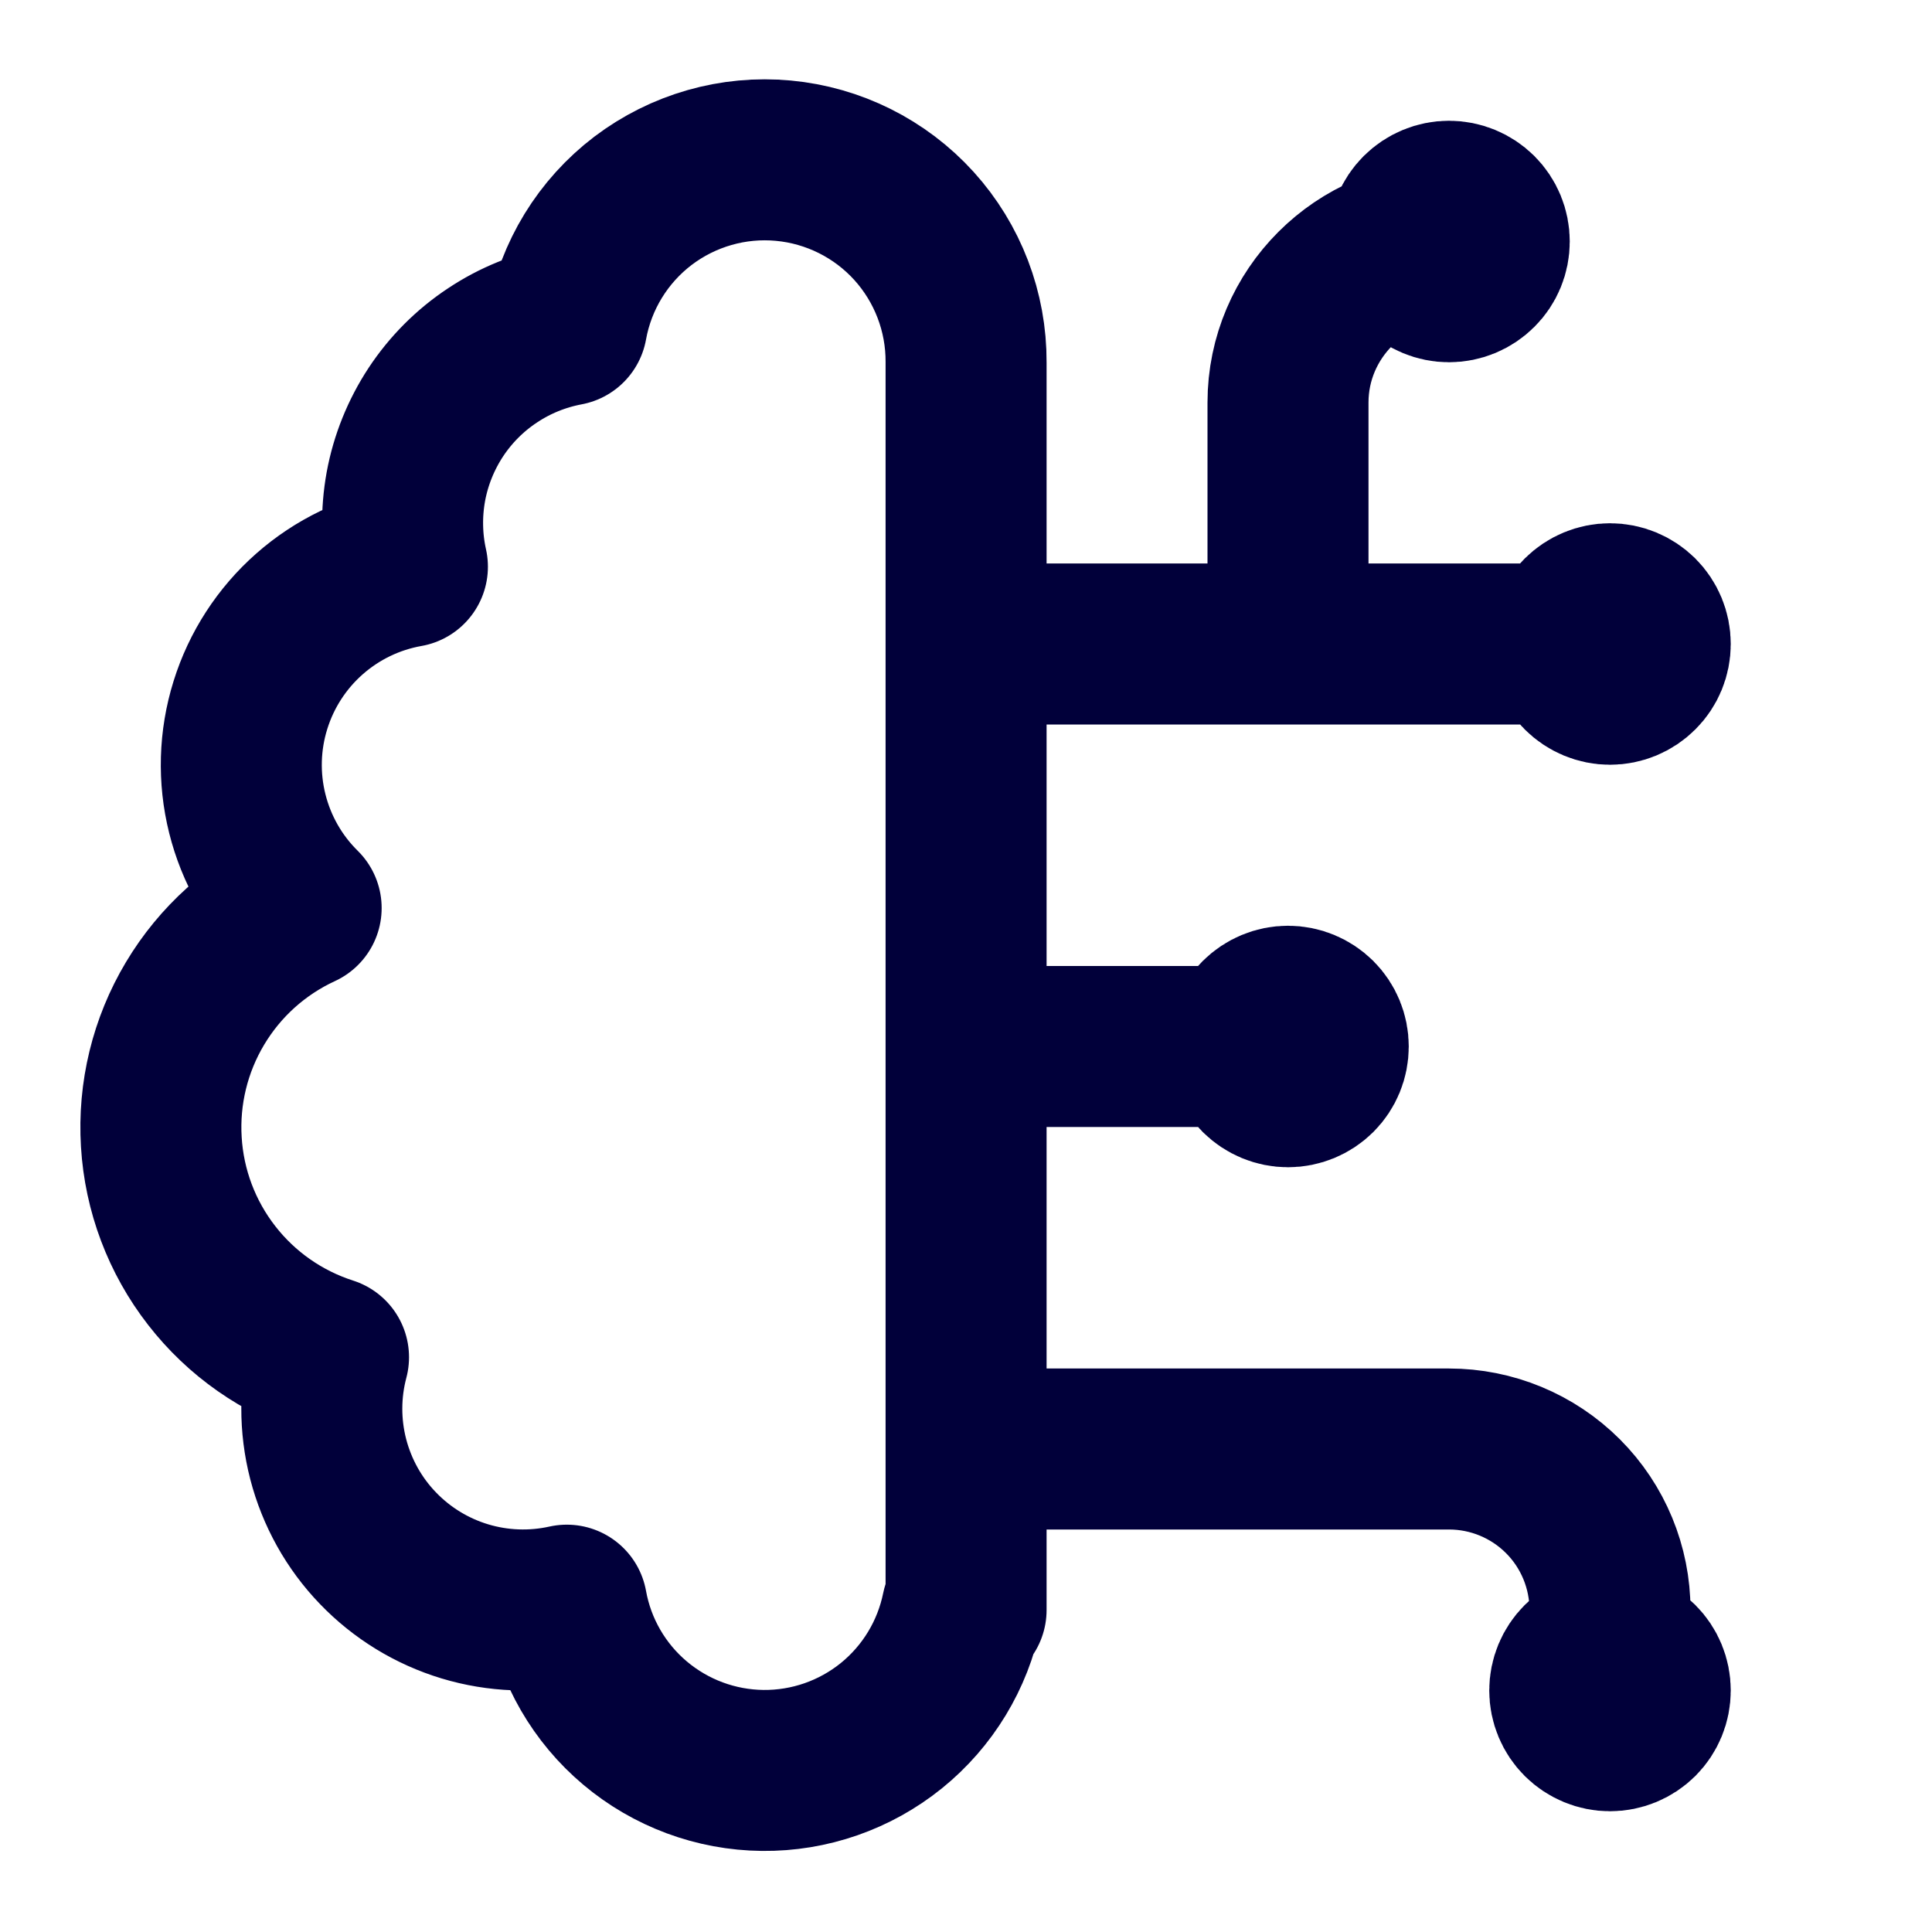 <svg width="24" height="24" viewBox="0 0 24 24" fill="none" xmlns="http://www.w3.org/2000/svg">
<path d="M16 8V5C16 3.9 16.901 3 18 3M12.001 13H16M12.001 18H18C18.531 18 19.04 18.211 19.415 18.586C19.79 18.961 20 19.47 20 20V21M12.001 8H20M12.001 4.5C12.004 3.874 11.773 3.27 11.353 2.806C10.933 2.343 10.354 2.054 9.731 1.996C9.109 1.938 8.487 2.116 7.988 2.494C7.49 2.873 7.152 3.424 7.041 4.04C6.711 4.102 6.397 4.229 6.118 4.415C5.838 4.6 5.599 4.84 5.414 5.12C5.23 5.4 5.103 5.714 5.042 6.044C4.982 6.374 4.988 6.713 5.061 7.04C4.609 7.12 4.189 7.323 3.845 7.626C3.501 7.929 3.247 8.321 3.111 8.758C2.974 9.196 2.961 9.663 3.072 10.107C3.183 10.552 3.414 10.958 3.741 11.28C3.192 11.533 2.733 11.946 2.423 12.465C2.113 12.983 1.967 13.583 2.004 14.186C2.04 14.789 2.258 15.367 2.629 15.844C2.999 16.321 3.505 16.675 4.081 16.86C3.971 17.275 3.97 17.711 4.077 18.126C4.185 18.542 4.397 18.923 4.695 19.232C4.992 19.541 5.364 19.769 5.775 19.893C6.186 20.017 6.622 20.033 7.041 19.94C7.144 20.512 7.444 21.03 7.888 21.404C8.333 21.779 8.894 21.987 9.475 21.993C10.056 21.999 10.621 21.802 11.073 21.437C11.525 21.071 11.835 20.56 11.951 19.99L12.001 20V4.5ZM20.5 8C20.5 8.133 20.448 8.26 20.354 8.353C20.26 8.447 20.133 8.5 20 8.5C19.868 8.5 19.741 8.447 19.647 8.353C19.553 8.26 19.5 8.133 19.5 8C19.5 7.867 19.553 7.74 19.647 7.646C19.741 7.553 19.868 7.5 20 7.5C20.133 7.5 20.26 7.553 20.354 7.646C20.448 7.74 20.5 7.867 20.5 8ZM16.5 13C16.5 13.133 16.448 13.26 16.354 13.354C16.26 13.447 16.133 13.5 16 13.5C15.868 13.5 15.741 13.447 15.647 13.354C15.553 13.26 15.501 13.133 15.501 13C15.501 12.867 15.553 12.74 15.647 12.646C15.741 12.553 15.868 12.5 16 12.5C16.133 12.5 16.26 12.553 16.354 12.646C16.448 12.74 16.5 12.867 16.5 13ZM20.5 21C20.5 21.133 20.448 21.26 20.354 21.354C20.26 21.447 20.133 21.5 20 21.5C19.868 21.5 19.741 21.447 19.647 21.354C19.553 21.26 19.5 21.133 19.5 21C19.5 20.867 19.553 20.74 19.647 20.646C19.741 20.553 19.868 20.5 20 20.5C20.133 20.5 20.26 20.553 20.354 20.646C20.448 20.74 20.5 20.867 20.5 21ZM18.5 3C18.5 3.133 18.448 3.26 18.354 3.353C18.26 3.447 18.133 3.5 18 3.5C17.868 3.5 17.741 3.447 17.647 3.353C17.553 3.26 17.5 3.133 17.5 3C17.5 2.867 17.553 2.74 17.647 2.646C17.741 2.553 17.868 2.5 18 2.5C18.133 2.5 18.26 2.553 18.354 2.646C18.448 2.74 18.5 2.867 18.5 3Z" stroke="#01003A" stroke-width="2" stroke-linecap="round" stroke-linejoin="round"/>
</svg>
